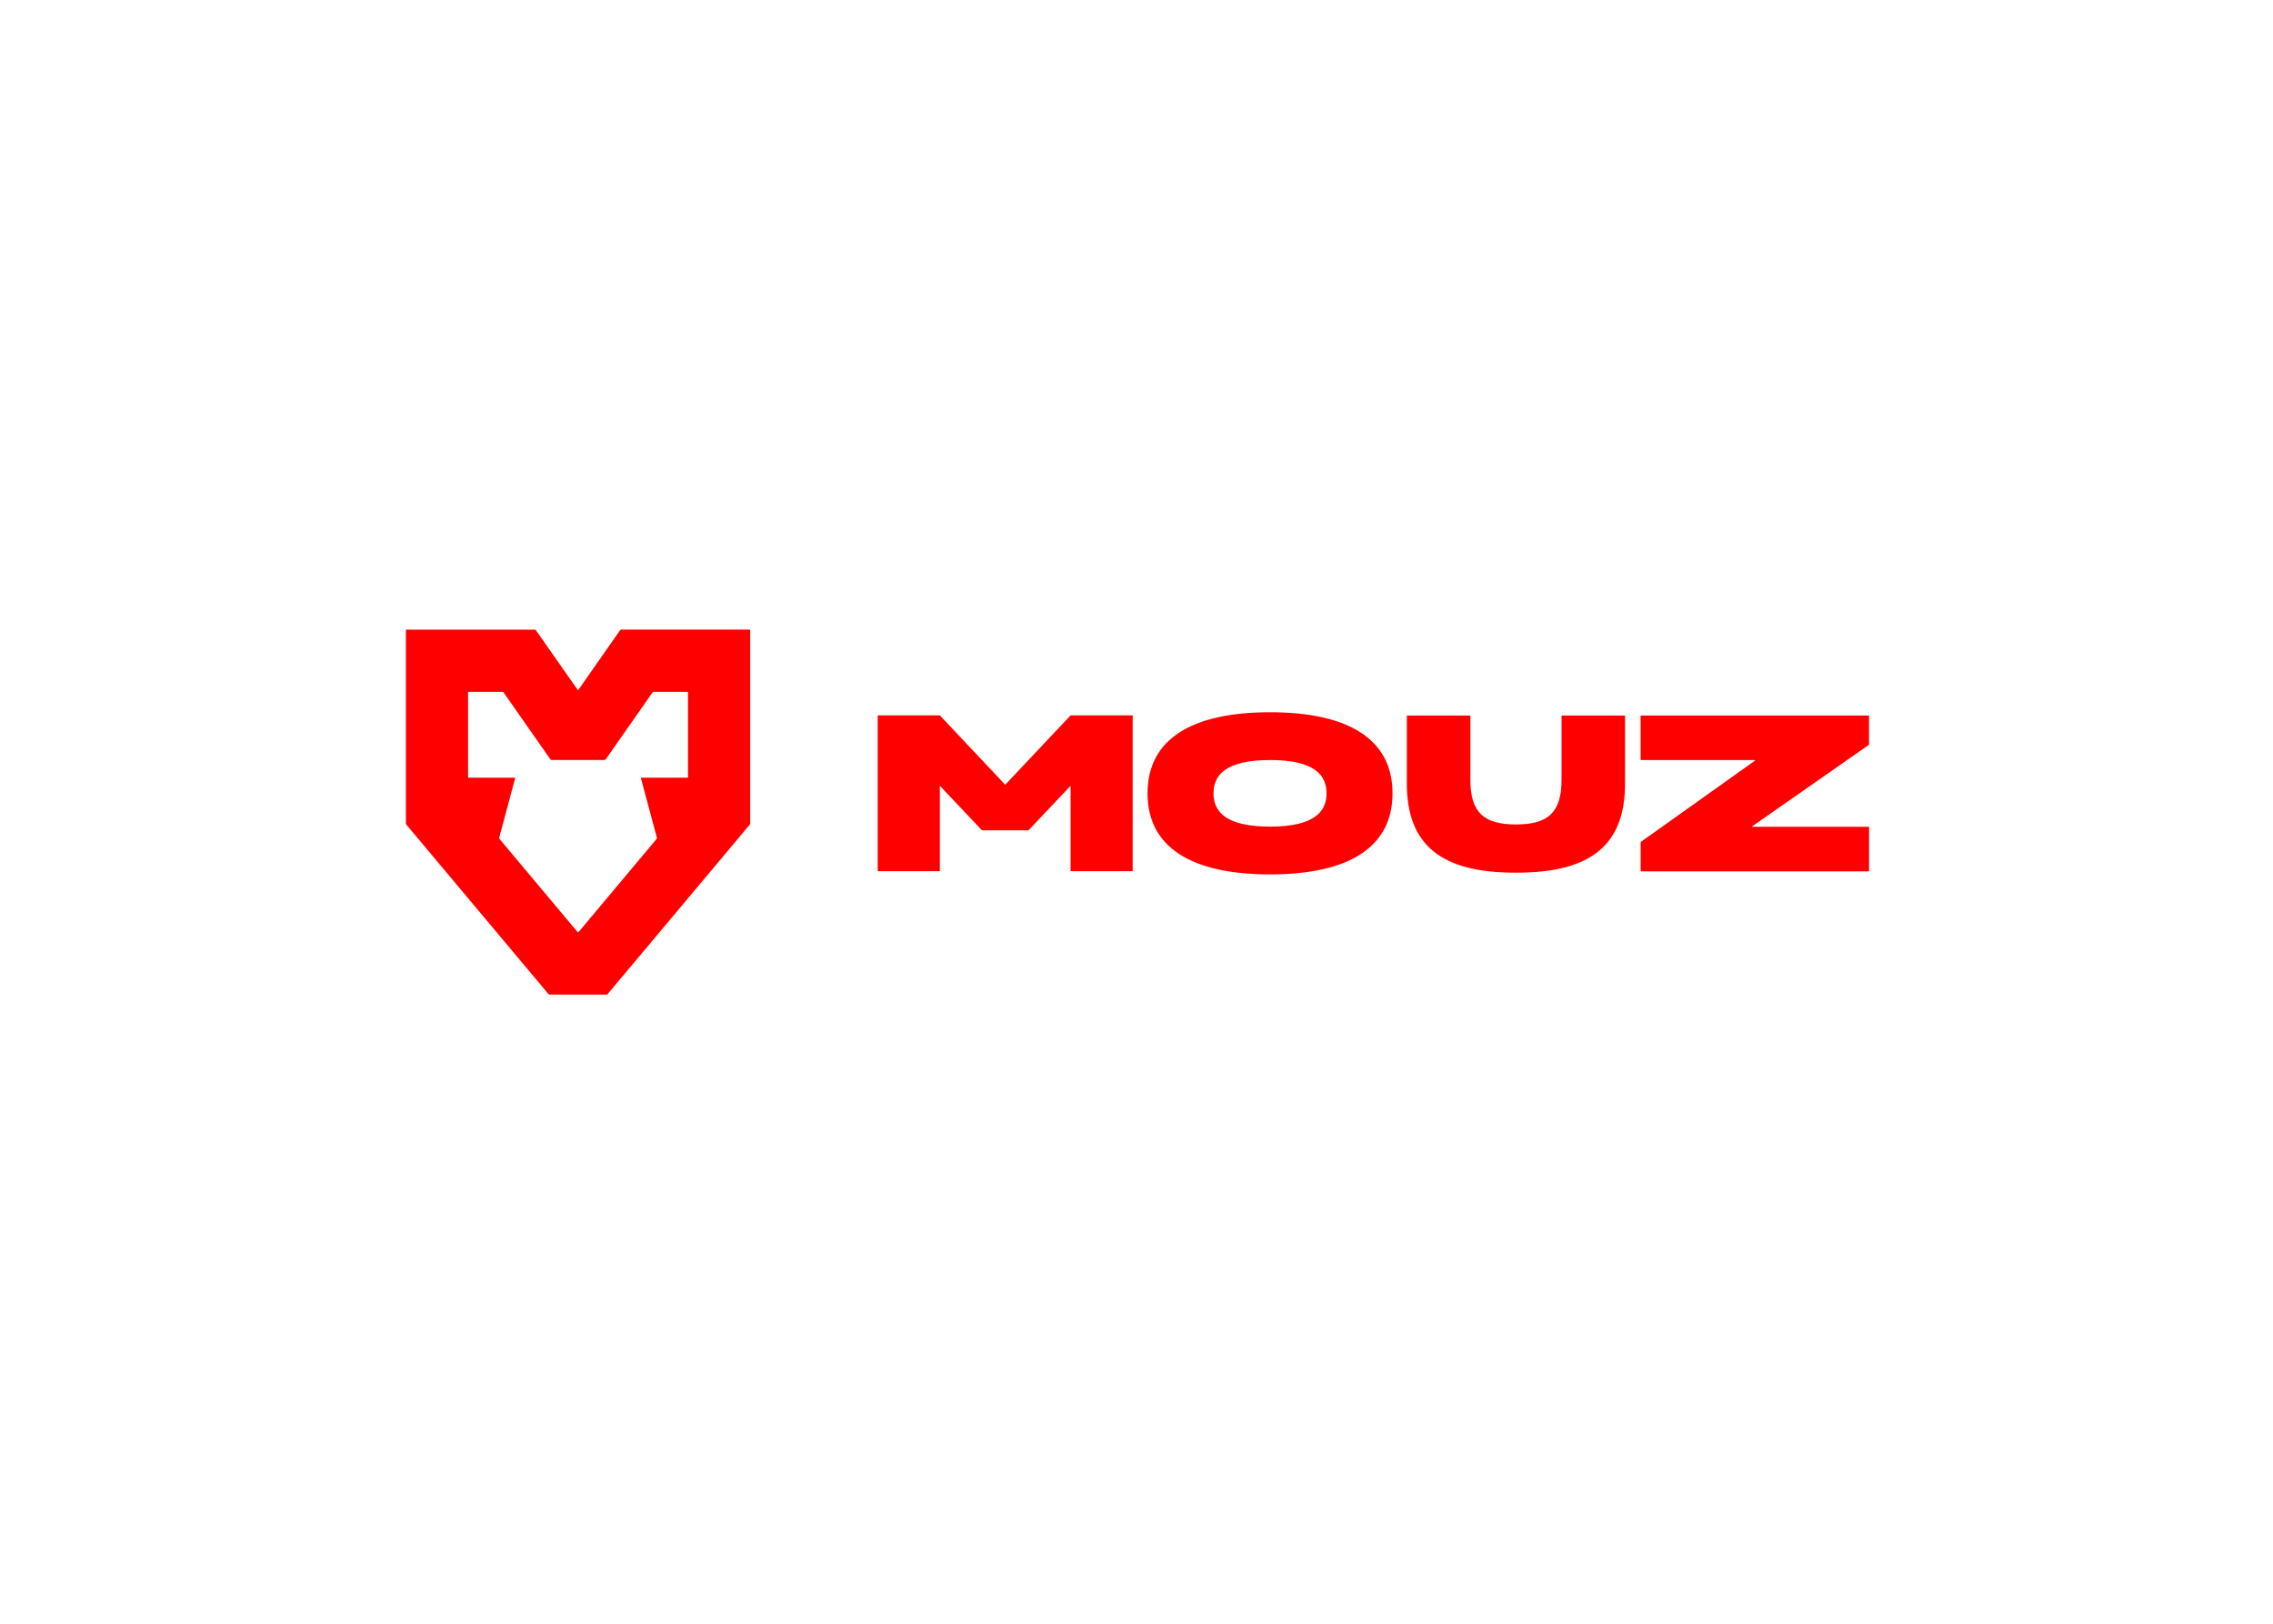 <svg clip-rule="evenodd" fill-rule="evenodd" stroke-linejoin="round" stroke-miterlimit="2" viewBox="0 0 560 400" xmlns="http://www.w3.org/2000/svg"><g fill="#f00" fill-rule="nonzero" transform="matrix(.252 0 0 .252 100 155.1)"><path d="m167.807 58.697-27.34-39-13.38-19.11c-.205-.353-.594-.555-1-.52h-125.49c-.43 0-.58.17-.59.5v188.94c-.041.425.109.847.41 1.15l12.48 14.85 47.9 57.08 11.05 13.17 17 20.25 50.63 60.39c.233.309.615.47 1 .42h55.65c.384.048.764-.112 1-.42l50.65-60.36 17-20.25 11.05-13.17 47.89-57.11 12.47-14.88c.3-.303.45-.725.41-1.15v-188.97c0-.33-.16-.5-.59-.5h-125.53c-.409-.049-.806.158-1 .52l-13.39 19.11-27.35 39.06c-.34.58-.48.7-.93 0zm-.07 236.81-75.49-90-.86-1c-.259-.294-.321-.713-.16-1.07l15.44-57.62c.28-1 0-1.09-.94-1.06h-44.25c-.54 0-.67-.18-.68-.78v-82.41c0-.64.2-.752.79-.74h32.79c.438-.066.871.145 1.09.53l24.47 35 21.1 30.13c.367.713 1.146 1.115 1.94 1h50.66c.793.115 1.572-.287 1.94-1l21.1-30.13 24.47-35c.218-.385.652-.596 1.09-.53h32.79c.59 0 .81.1.791.74v82.41c0 .6-.141.79-.681.78h-44.25c-.91 0-1.22.08-.94 1.06l15.44 57.62c.16.357.098.776-.16 1.07l-.86 1-75.44 90c-.53.56-.62.67-1.19 0z"/><path d="m650.237 83.857h60c.25 0 .33.06.33.33v151.32c0 .59 0 .63-.63.63h-59.7c-.44 0-.38-.05-.38-.43v-82.75c0-.13-.15-.17-.25-.05l-40.74 43.09c-.137.183-.366.272-.59.23h-44.68c-.228.044-.46-.046-.6-.23l-40.73-43.09c-.11-.12-.25-.08-.25.05v82.74c0 .38.05.43-.39.43h-59.73c-.63 0-.63 0-.63-.63v-151.31c0-.27.08-.33.33-.33h60.12c.199-.009.392.076.52.23l63.47 67.31c.19.19.25.2.45 0l63.45-67.28c.163-.173.392-.267.63-.26z"/><path d="m844.837 239.307c75.61 0 119.75-25.71 119.75-79.26s-44.14-79.26-119.75-79.26-119.75 25.72-119.75 79.26 44.13 79.26 119.75 79.26zm0-111.82c43.7 0 55.26 15 55.26 32.56s-11.56 32.55-55.26 32.55-55.27-15-55.27-32.55 11.56-32.54 55.27-32.54z"/><path d="m1086.13 237.597c70.9 0 105.82-25.92 105.82-87.19v-65.72c0-.23.13-.68-.7-.68h-60.65c-.62 0-.76.33-.76.91v61.85c0 31.49-12.65 43.7-44.57 43.7s-44.56-12.21-44.56-43.7v-61.85c0-.58-.14-.91-.77-.91h-60.643c-.84 0-.7.45-.7.68v65.72c0 61.27 34.923 87.19 105.823 87.19z"/><path d="m1430.48 193.567v42.05c0 .67-.37.7-.7.7h-221.84c-.64 0-.77-.25-.77-.77v-27.18c-.06-.445.15-.883.54-1.11l111-79c.8-.57.28-.72-.27-.72h-110.32c-.85 0-1-.18-1-.95v-41.7c0-.71.28-.88.88-.88h221.81c.59 0 .63 0 .63.63v27.56c0 .27 0 .34-.25.52l-113.9 79.56c-.3.16-.33.48.15.48h113.24c.8 0 .8.1.8.81z"/></g></svg>